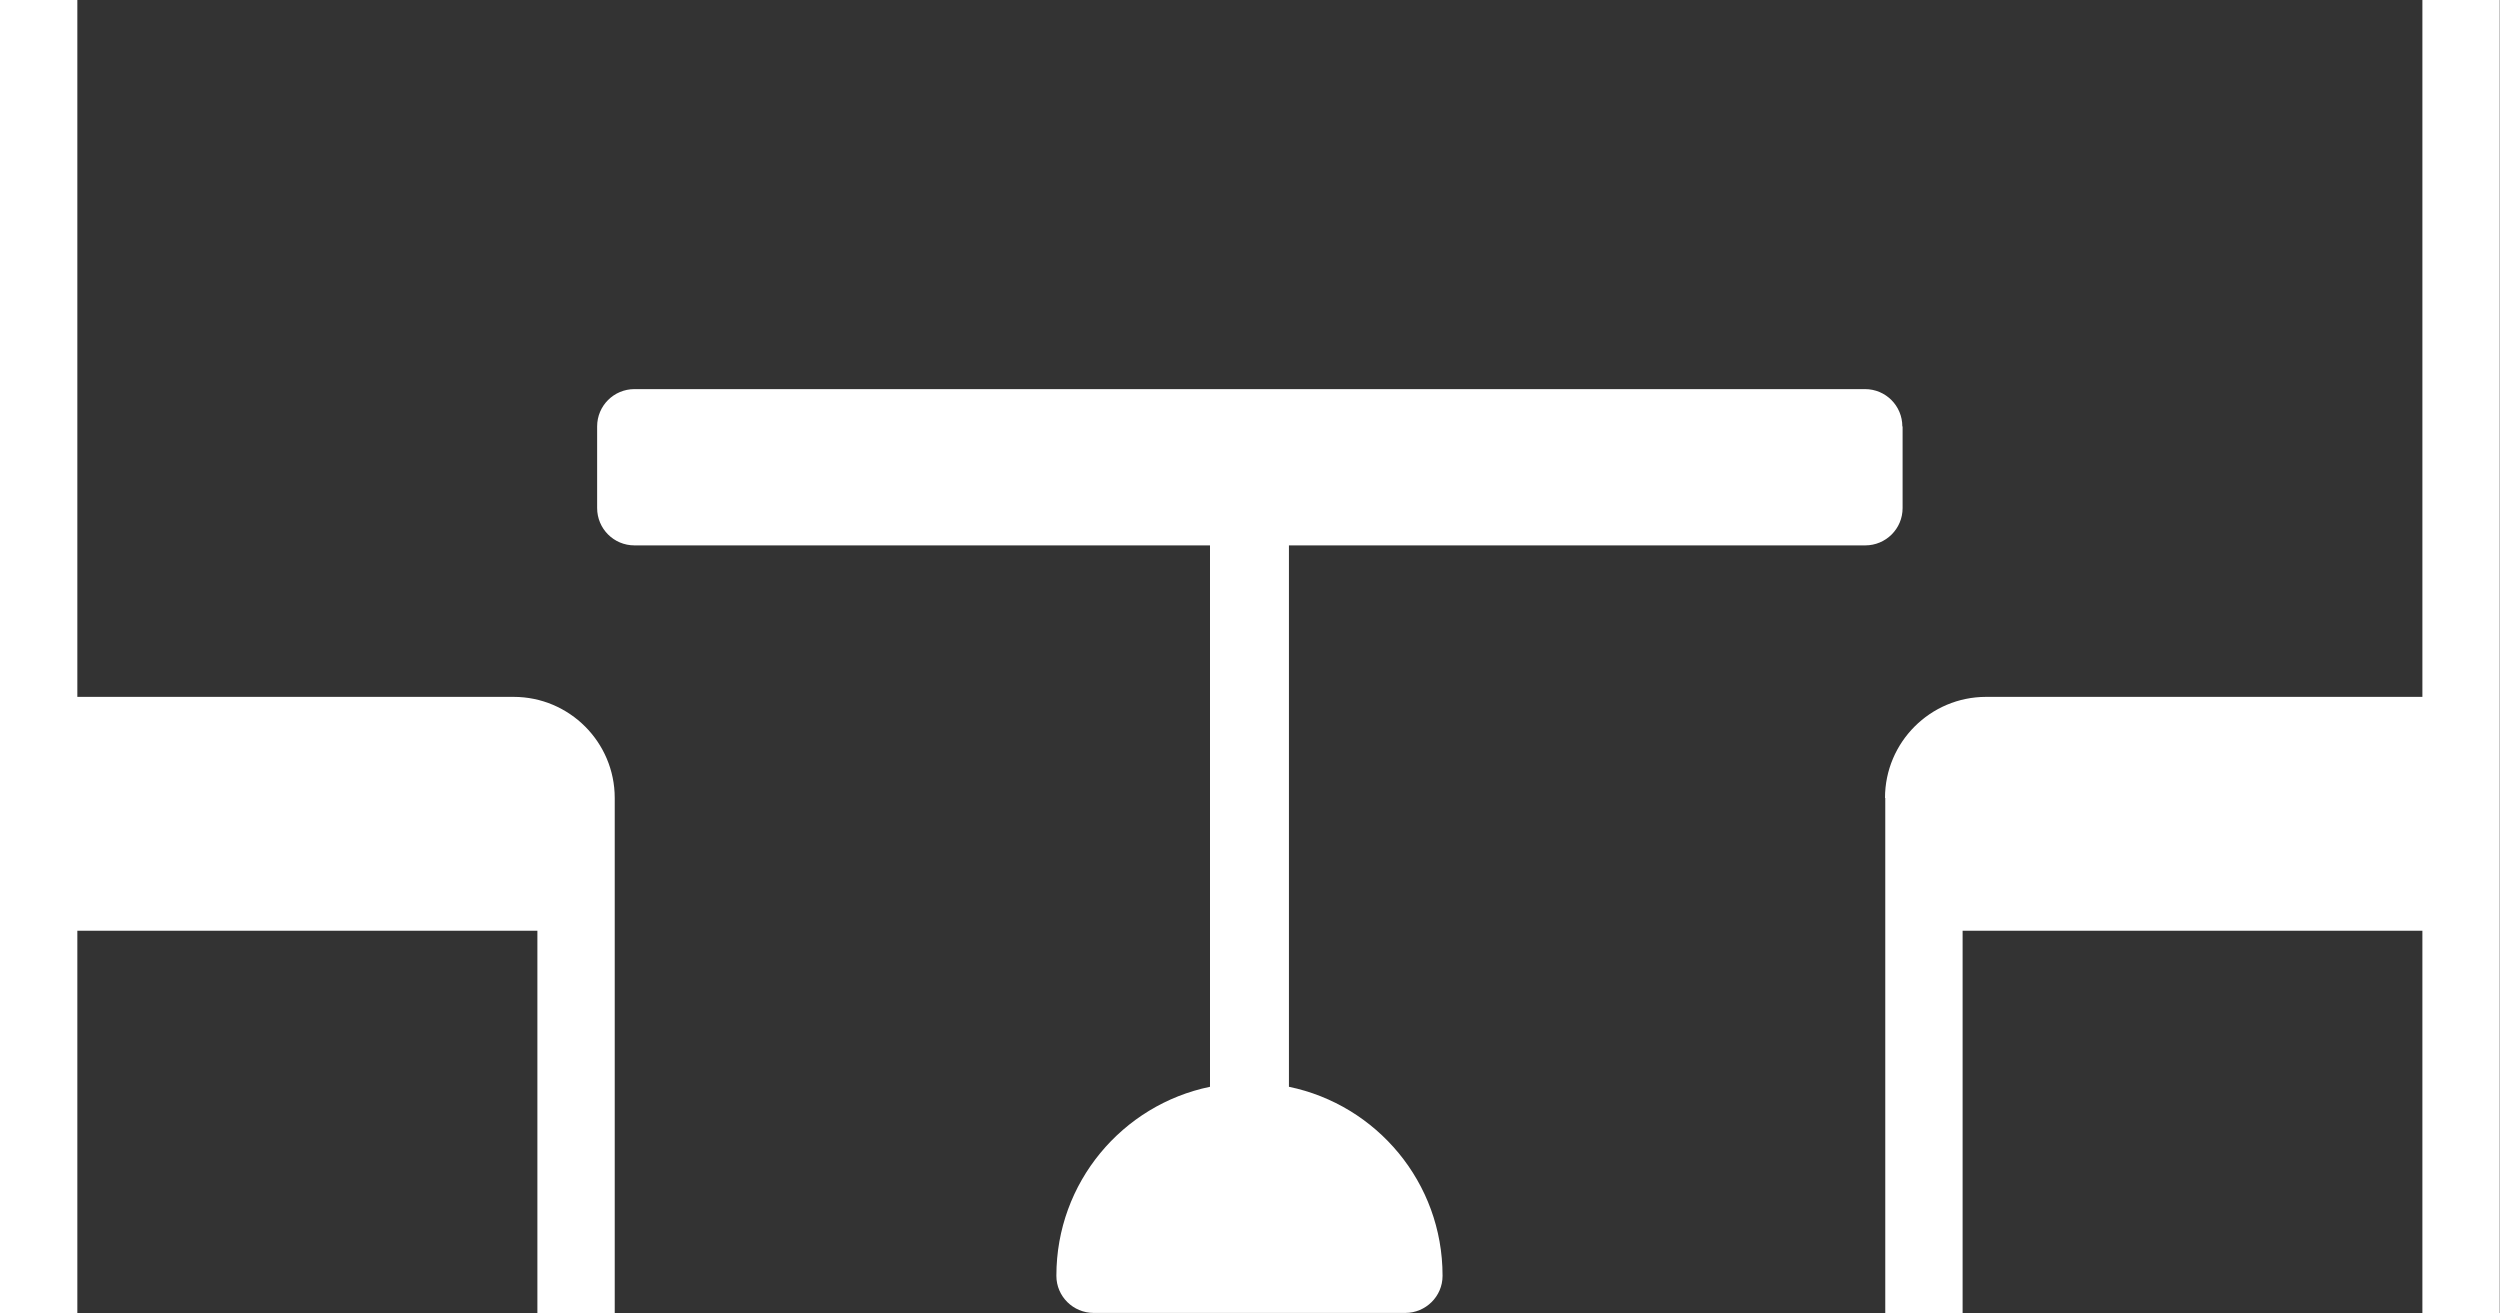<?xml version="1.0" encoding="UTF-8"?><svg id="table-chair" xmlns="http://www.w3.org/2000/svg" viewBox="0 0 93.74 49.24"><rect x="0" y="0" width="93.74" height="49.24" fill="#333333" stroke="none"/><defs><style>.cls-1{stroke-width:0px;fill:#ffffff;}</style></defs><path class="cls-1" d="M71.34,15.99v3.06c0,.78-.63,1.4-1.4,1.4h-21.61v20.3c3.29.68,5.76,3.59,5.76,7.08,0,0,0,0,0,.01,0,.77-.63,1.39-1.4,1.39h-11.68c-.77,0-1.4-.62-1.4-1.39,0,0,0,0,0-.01,0-3.49,2.47-6.4,5.76-7.08v-20.3h-21.58c-.78,0-1.4-.63-1.4-1.4v-3.06c0-.78.63-1.4,1.4-1.4h46.14c.78,0,1.4.63,1.4,1.4Z"/><path class="cls-1" d="M23.05,29.92v19.32h-2.9v-14.34H2.9v14.34H0V0h2.9v26.13h16.36c2.09,0,3.79,1.7,3.79,3.79Z"/><path class="cls-1" d="M70.69,29.92v19.32s2.9,0,2.9,0v-14.34h17.24v14.34s2.9,0,2.9,0V0s-2.9,0-2.9,0v26.13h-16.36c-2.09,0-3.79,1.7-3.79,3.79Z"/></svg>